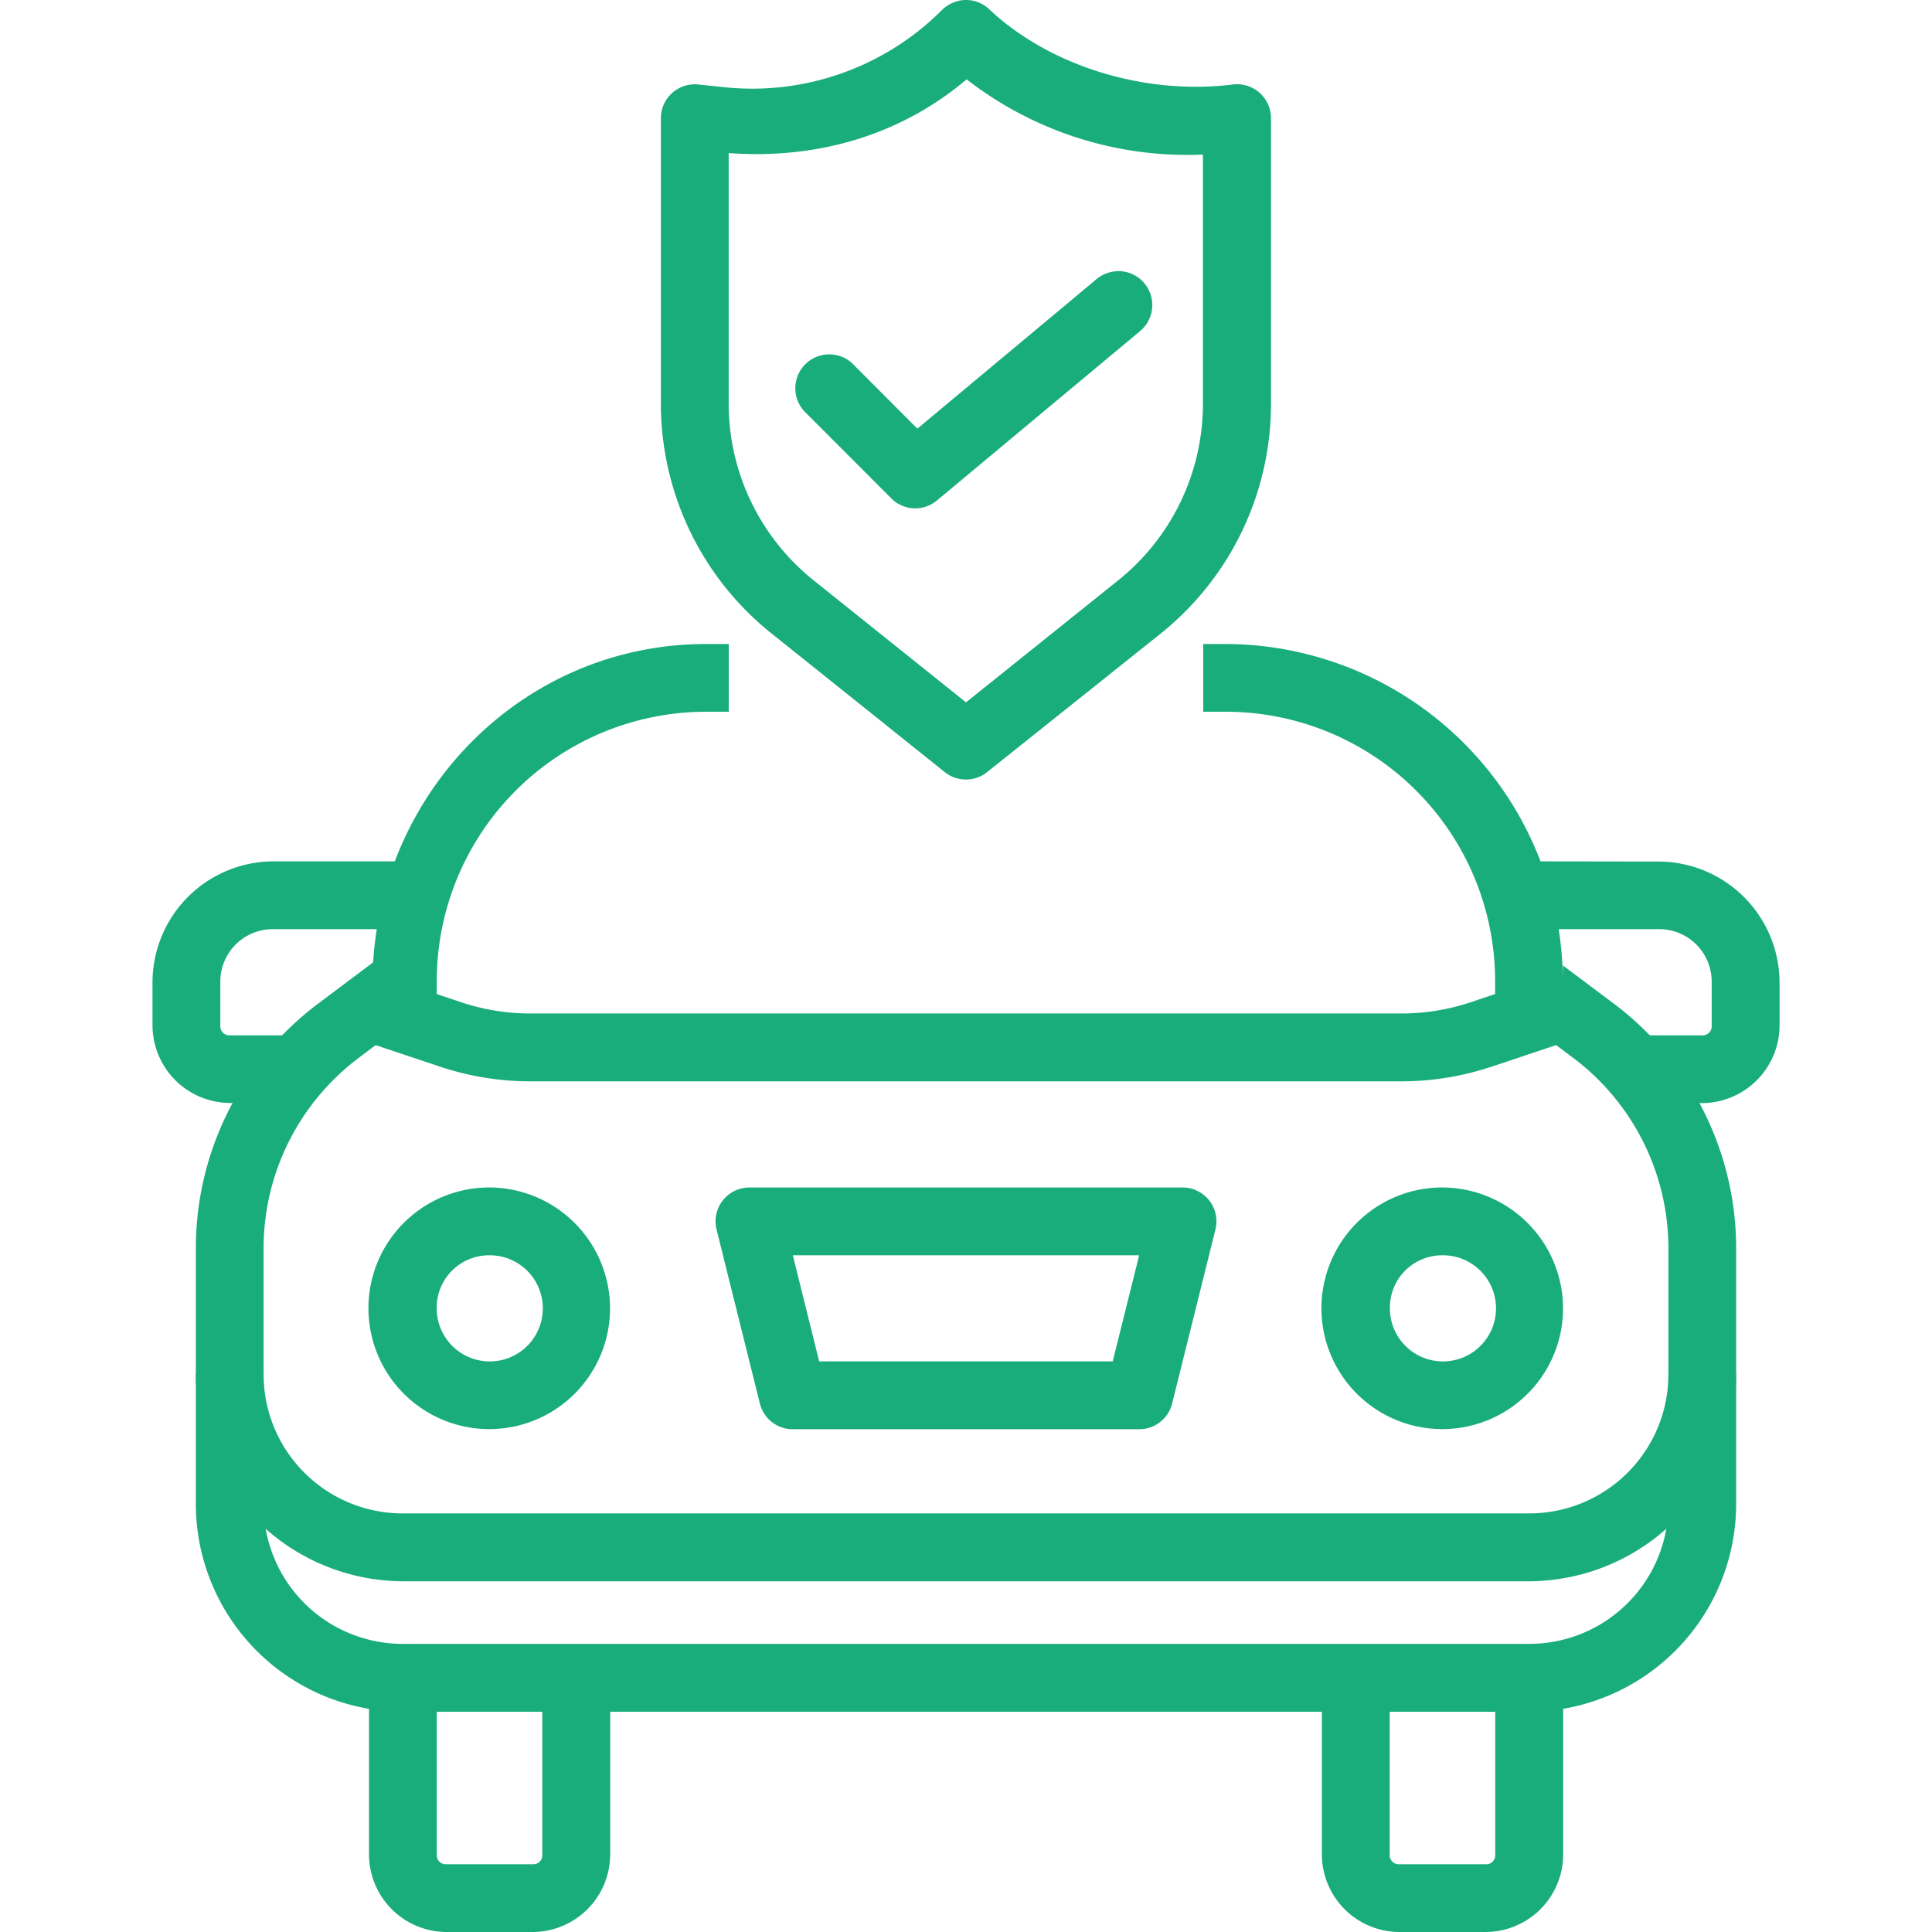<?xml version="1.0" encoding="UTF-8"?>
<svg xmlns="http://www.w3.org/2000/svg" id="Layer_1" data-name="Layer 1" viewBox="0 0 300 300">
  <defs>
    <style>.cls-1,.cls-2{fill:#1aad7c;}.cls-1{fill-rule:evenodd;}</style>
  </defs>
  <path class="cls-1" d="M149.75,0a5.52,5.52,0,0,0-3.48,1.55,41.63,41.63,0,0,1-33.72,12l-4.11-.43a5.27,5.27,0,0,0-5.82,5.22V62.67a45.69,45.69,0,0,0,17.15,35.67l26.93,21.55a5.26,5.26,0,0,0,6.58,0l26.94-21.5a45.71,45.71,0,0,0,17.14-35.68V18.34a5.27,5.27,0,0,0-5.92-5.22c-13.89,1.73-28.65-3-37.85-11.7A5.29,5.29,0,0,0,149.75,0Zm.35,12.32A55.79,55.79,0,0,0,186.79,24l0,38.69a35.13,35.13,0,0,1-13.19,27.45L150,109.06,126.35,90.12a35.14,35.14,0,0,1-13.2-27.45V23.77c13.59,1,26.6-2.69,36.95-11.45Z"></path>
  <path class="cls-1" d="M109.64,100c-27.76,0-50,22-51.7,49.43l-8.64,6.49a47.48,47.48,0,0,0-18.89,37.94v39.68a32.28,32.28,0,0,0,32.15,32.26H237.42a32.29,32.29,0,0,0,32.17-32.26V193.85a47.5,47.5,0,0,0-18.91-37.94l-8-6v2.63A52.51,52.51,0,0,0,190.36,100h-3.52v10.52h3.52a41.83,41.83,0,0,1,41.8,42v2.63l12.19,9.17a37,37,0,0,1,14.72,29.53v39.68a21.61,21.61,0,0,1-21.65,21.73H62.56a21.6,21.6,0,0,1-21.63-21.73V193.85a37,37,0,0,1,14.7-29.53l12.19-9.17v-2.63a41.84,41.84,0,0,1,41.82-42h3.52V100Z"></path>
  <path class="cls-1" d="M57.5,150.9l-3.33,10,14.15,4.73a44.4,44.4,0,0,0,14,2.28H217.62a44.4,44.4,0,0,0,14-2.28l14.15-4.73-3.33-10-14.15,4.75a33.59,33.59,0,0,1-10.71,1.72H82.36a33.75,33.75,0,0,1-10.69-1.72Z"></path>
  <path class="cls-1" d="M30.41,213.28a32.28,32.28,0,0,0,32.15,32.26H237.42a32.29,32.29,0,0,0,32.17-32.26H259.07A21.61,21.61,0,0,1,237.42,235H62.56a21.6,21.6,0,0,1-21.63-21.73Z"></path>
  <path class="cls-1" d="M57.3,261v27a12.07,12.07,0,0,0,12,12H82.75a12.07,12.07,0,0,0,12-12V261H84.21v27a1.39,1.39,0,0,1-1.46,1.48H69.28A1.4,1.4,0,0,1,67.82,288V261Z"></path>
  <path class="cls-1" d="M205.26,261v27a12.07,12.07,0,0,0,12,12h13.47a12.07,12.07,0,0,0,12-12V261H232.18v27a1.39,1.39,0,0,1-1.46,1.48H217.25a1.4,1.4,0,0,1-1.46-1.48V261Z"></path>
  <path class="cls-2" d="M76,184.39a18.76,18.76,0,1,0,18.73,18.75A18.8,18.8,0,0,0,76,184.39Zm0,10.53a8.24,8.24,0,1,1-8.19,8.22A8.13,8.13,0,0,1,76,194.92Z"></path>
  <path class="cls-2" d="M224,184.39a18.76,18.76,0,1,0,18.71,18.75A18.81,18.81,0,0,0,224,184.39Zm0,10.53a8.24,8.24,0,1,1-8.18,8.22A8.12,8.12,0,0,1,224,194.92Z"></path>
  <path class="cls-1" d="M116.36,184.39a5.27,5.27,0,0,0-5.25,5.27,5,5,0,0,0,.16,1.27l6.72,27a5.25,5.25,0,0,0,5.1,4h53.8a5.26,5.26,0,0,0,5.12-4l6.72-27a5.25,5.25,0,0,0-3.83-6.38,5.07,5.07,0,0,0-1.29-.16Zm6.75,10.53h53.78l-4.11,16.47H127.2Z"></path>
  <path class="cls-1" d="M42.39,133.75a18.82,18.82,0,0,0-18.71,18.77v6.75a12.09,12.09,0,0,0,12,12H46.48V160.77H35.67a1.42,1.42,0,0,1-1.46-1.5v-6.74a8.14,8.14,0,0,1,8.18-8.25H62.56V133.75Z"></path>
  <path class="cls-1" d="M237.42,133.75v10.53h20.17a8.15,8.15,0,0,1,8.2,8.24v6.75a1.41,1.41,0,0,1-1.46,1.5h-9.95v10.52h9.95a12.09,12.09,0,0,0,12-12v-6.74a18.84,18.84,0,0,0-18.73-18.77Z"></path>
  <path class="cls-1" d="M173.47,42.11a5.29,5.29,0,0,0-3.23,1.26L142.45,66.56l-9.73-9.75a5.27,5.27,0,1,0-7.62,7.27l.16.15L138.4,77.39a5.25,5.25,0,0,0,7.09.32L177,51.44a5.27,5.27,0,0,0-3.52-9.34Z"></path>
</svg>
